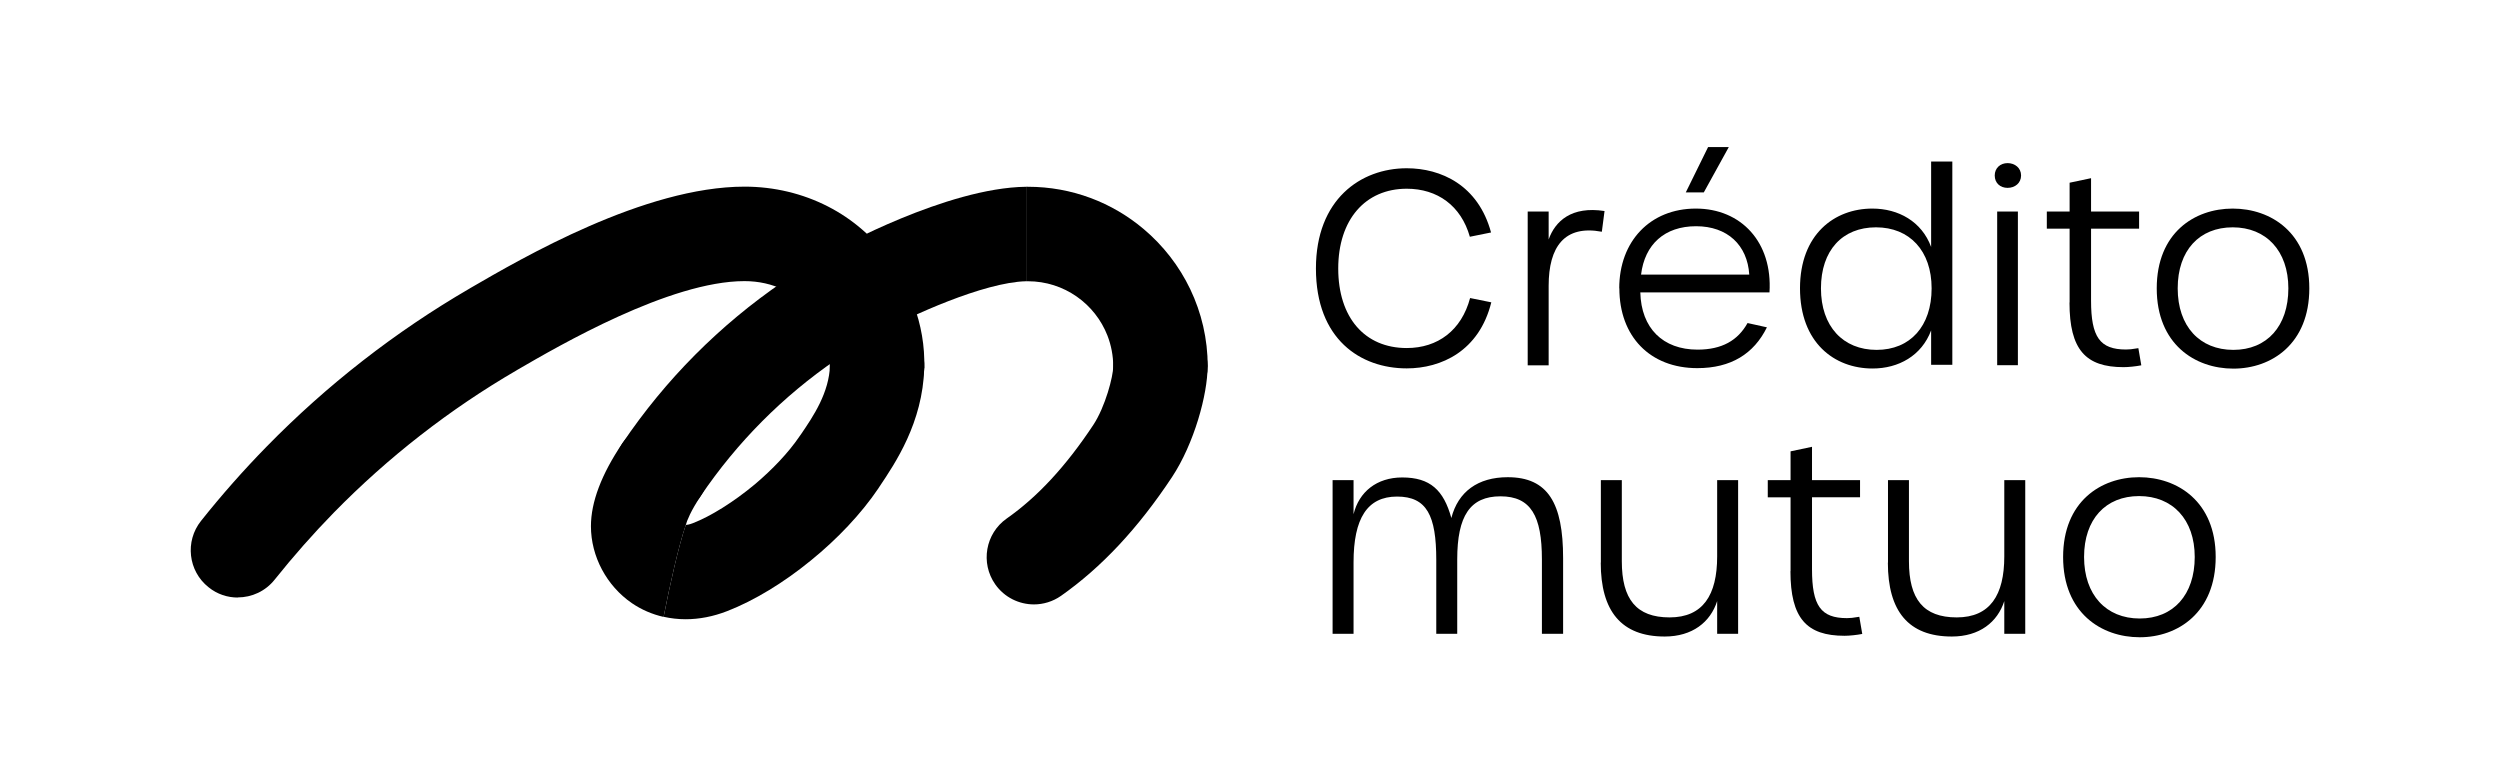 <svg xmlns="http://www.w3.org/2000/svg" id="Capa_1" data-name="Capa 1" viewBox="0 0 204 64"><g><path d="M107.38,21.91c0-5.63,3.64-8.18,7.41-8.18,2.78,0,5.83,1.36,6.88,5.24l-1.73.35c-.72-2.54-2.65-3.92-5.15-3.92-3.38,0-5.59,2.52-5.59,6.51s2.15,6.49,5.59,6.49c2.54,0,4.47-1.45,5.17-4.08l1.73.35c-.99,3.99-4.1,5.39-6.9,5.39-3.77,0-7.41-2.37-7.41-8.15Z"></path><path d="M124.66,17.26h1.71v2.28c.53-1.49,1.86-2.74,4.56-2.32l-.22,1.69c-3.05-.57-4.34,1.23-4.34,4.41v6.49h-1.71v-12.54Z"></path><path d="M132.13,23.53c0-3.86,2.54-6.51,6.25-6.51s6.27,2.76,6.01,6.84h-10.54c.07,2.92,1.84,4.67,4.67,4.67,1.99,0,3.29-.75,4.08-2.17l1.58.35c-1.07,2.17-2.94,3.33-5.68,3.33-3.86,0-6.36-2.59-6.36-6.51ZM142.74,22.41c-.15-2.41-1.78-3.95-4.34-3.95s-4.19,1.47-4.49,3.95h8.83ZM139.38,12h1.69l-2.04,3.7h-1.47l1.82-3.7Z"></path><path d="M146.88,23.53c0-4.41,2.81-6.51,5.9-6.51,2.13,0,4.03,1.05,4.8,3.13v-6.97h1.73v16.59h-1.73v-2.81c-.77,2.06-2.65,3.11-4.78,3.11-3.11,0-5.92-2.1-5.92-6.55ZM157.62,23.53c0-3.07-1.8-4.98-4.54-4.98s-4.49,1.88-4.49,4.98,1.8,5.02,4.54,5.02,4.49-1.93,4.49-5.02Z"></path><path d="M162.77,14.32c0-.61.46-1.01,1.05-1.01s1.1.39,1.1,1.01-.5,1.01-1.1,1.01-1.05-.39-1.05-1.01ZM162.97,17.26h1.69v12.54h-1.69v-12.54Z"></path><path d="M168.88,24.69v-6.03h-1.86v-1.4h1.86v-2.35l1.75-.37v2.72h3.92v1.4h-3.92v5.87c0,2.98.72,3.99,2.85,3.99.24,0,.5-.02,1.01-.11l.24,1.4c-.46.09-1.05.15-1.45.15-3.09,0-4.41-1.42-4.41-5.28Z"></path><path d="M175.99,23.53c0-4.52,3.07-6.51,6.2-6.51s6.25,1.99,6.25,6.51-3.07,6.55-6.2,6.55-6.25-2-6.25-6.55ZM186.73,23.53c0-3.07-1.82-4.98-4.54-4.98s-4.49,1.88-4.49,4.98,1.8,5.02,4.54,5.02,4.49-1.93,4.49-5.02Z"></path><path d="M108.74,39.18h1.71v2.78c.44-1.82,1.89-3,3.97-3,2.28,0,3.38,1.03,4.01,3.31.55-2.15,2.17-3.33,4.6-3.33,3.29,0,4.52,2.13,4.52,6.6v6.18h-1.73v-6.07c0-3.55-.9-5.15-3.38-5.15s-3.53,1.6-3.53,5.15v6.07h-1.71v-6.03c0-3.62-.77-5.17-3.2-5.17s-3.55,1.78-3.55,5.37v5.83h-1.71v-12.54Z"></path><path d="M130.63,45.91v-6.73h1.71v6.62c0,3.09,1.18,4.58,3.9,4.58s3.88-1.82,3.88-4.97v-6.23h1.71v12.54h-1.71v-2.67c-.55,1.71-2.02,2.89-4.28,2.89-3.55,0-5.22-2.08-5.22-6.03Z"></path><path d="M146.11,46.61v-6.03h-1.86v-1.4h1.86v-2.35l1.75-.37v2.72h3.92v1.4h-3.92v5.87c0,2.98.72,3.99,2.85,3.99.24,0,.5-.02,1.01-.11l.24,1.4c-.46.09-1.05.15-1.45.15-3.09,0-4.41-1.43-4.41-5.28Z"></path><path d="M154.06,45.91v-6.73h1.71v6.62c0,3.09,1.18,4.58,3.9,4.58s3.88-1.82,3.88-4.97v-6.23h1.71v12.54h-1.71v-2.67c-.55,1.71-2.02,2.89-4.28,2.89-3.55,0-5.22-2.08-5.22-6.03Z"></path><path d="M168.35,45.45c0-4.51,3.07-6.51,6.2-6.51s6.25,1.99,6.25,6.51-3.07,6.55-6.2,6.55-6.25-1.99-6.25-6.55ZM179.09,45.45c0-3.07-1.82-4.97-4.54-4.97s-4.49,1.88-4.49,4.97,1.8,5.02,4.54,5.02,4.49-1.93,4.49-5.02Z"></path></g><g><path d="M84.37,49.32c-1.21,0-2.41-.57-3.16-1.64-1.22-1.74-.8-4.15.94-5.37,2.51-1.76,4.82-4.25,7.06-7.63.99-1.5,1.63-3.98,1.63-4.78,0-2.13,1.73-3.85,3.85-3.85s3.85,1.73,3.85,3.85c0,2.28-1.09,6.29-2.91,9.04-2.78,4.19-5.74,7.35-9.05,9.68-.67.47-1.45.7-2.21.7Z"></path><path d="M83.73,15.24v7.71c-3.45.08-9.54,2.87-11.82,4.15-1.02.57-2.77,1.63-3.65,2.23-4.38,3-8.11,6.75-11.09,11.15-.74,1.1-1.96,1.7-3.19,1.7-.74,0-1.49-.21-2.16-.66-1.76-1.19-2.23-3.59-1.03-5.35,3.52-5.21,7.94-9.65,13.12-13.19,1.23-.84,3.21-2.02,4.23-2.6.09-.05,9.09-5.06,15.59-5.14Z"></path><path d="M98.54,29.91c0,2.13-1.73,3.85-3.85,3.85s-3.85-1.73-3.85-3.85c0-.89-.17-1.74-.47-2.52-1.01-2.6-3.54-4.44-6.49-4.44-.05,0-.1,0-.15,0v-7.71c.05,0,.1,0,.15,0,3.59,0,6.88,1.29,9.43,3.44,3.2,2.69,5.24,6.72,5.24,11.22Z"></path><path d="M75.42,30.02c-.13,4.48-2.36,7.76-3.68,9.73l-.07.11c-1.4,2.07-3.35,4.13-5.51,5.88-2.19,1.79-4.59,3.26-6.83,4.13-1.13.44-2.27.66-3.38.66-.62,0-1.22-.07-1.8-.2.52-2.64,1.2-5.7,1.81-7.5.11,0,.3-.03.58-.14,1.45-.56,3.33-1.73,5.08-3.19,1.39-1.18,2.71-2.54,3.66-3.95l.08-.11c1.03-1.51,2.3-3.4,2.37-5.65.07-2.13,1.85-3.81,3.97-3.74,2.13.07,3.8,1.84,3.73,3.97Z"></path><path d="M19.41,48.76c-.84,0-1.69-.27-2.39-.84-1.67-1.32-1.94-3.75-.62-5.41,1.67-2.1,3.47-4.14,5.35-6.06,4.92-5.03,10.49-9.37,16.56-12.9l.03-.02c4.27-2.48,14.26-8.3,22.42-8.3,4.84,0,9.29,2.27,11.88,6.07.84,1.22,1.49,2.43,1.89,3.5.64,1.7.94,3.45.89,5.21-.06,2.13-1.84,3.81-3.97,3.74-2.13-.06-3.8-1.84-3.74-3.97.02-.75-.11-1.5-.39-2.25-.07-.18-.35-.85-1.05-1.88-1.18-1.72-3.19-2.71-5.52-2.71-6.08,0-15.14,5.27-18.55,7.25l-.03.02c-5.47,3.18-10.49,7.09-14.93,11.62-1.69,1.73-3.31,3.57-4.82,5.46-.76.96-1.88,1.46-3.02,1.46Z"></path><path d="M57.17,40.49c-.79,1.18-1.12,2-1.21,2.35-.61,1.81-1.29,4.86-1.81,7.5-.93-.21-1.81-.59-2.6-1.13-2.05-1.41-3.33-3.81-3.33-6.27,0-1.97.86-4.24,2.56-6.76,1.19-1.76,3.58-2.23,5.35-1.04,1.76,1.19,2.23,3.59,1.04,5.35Z"></path></g></svg>